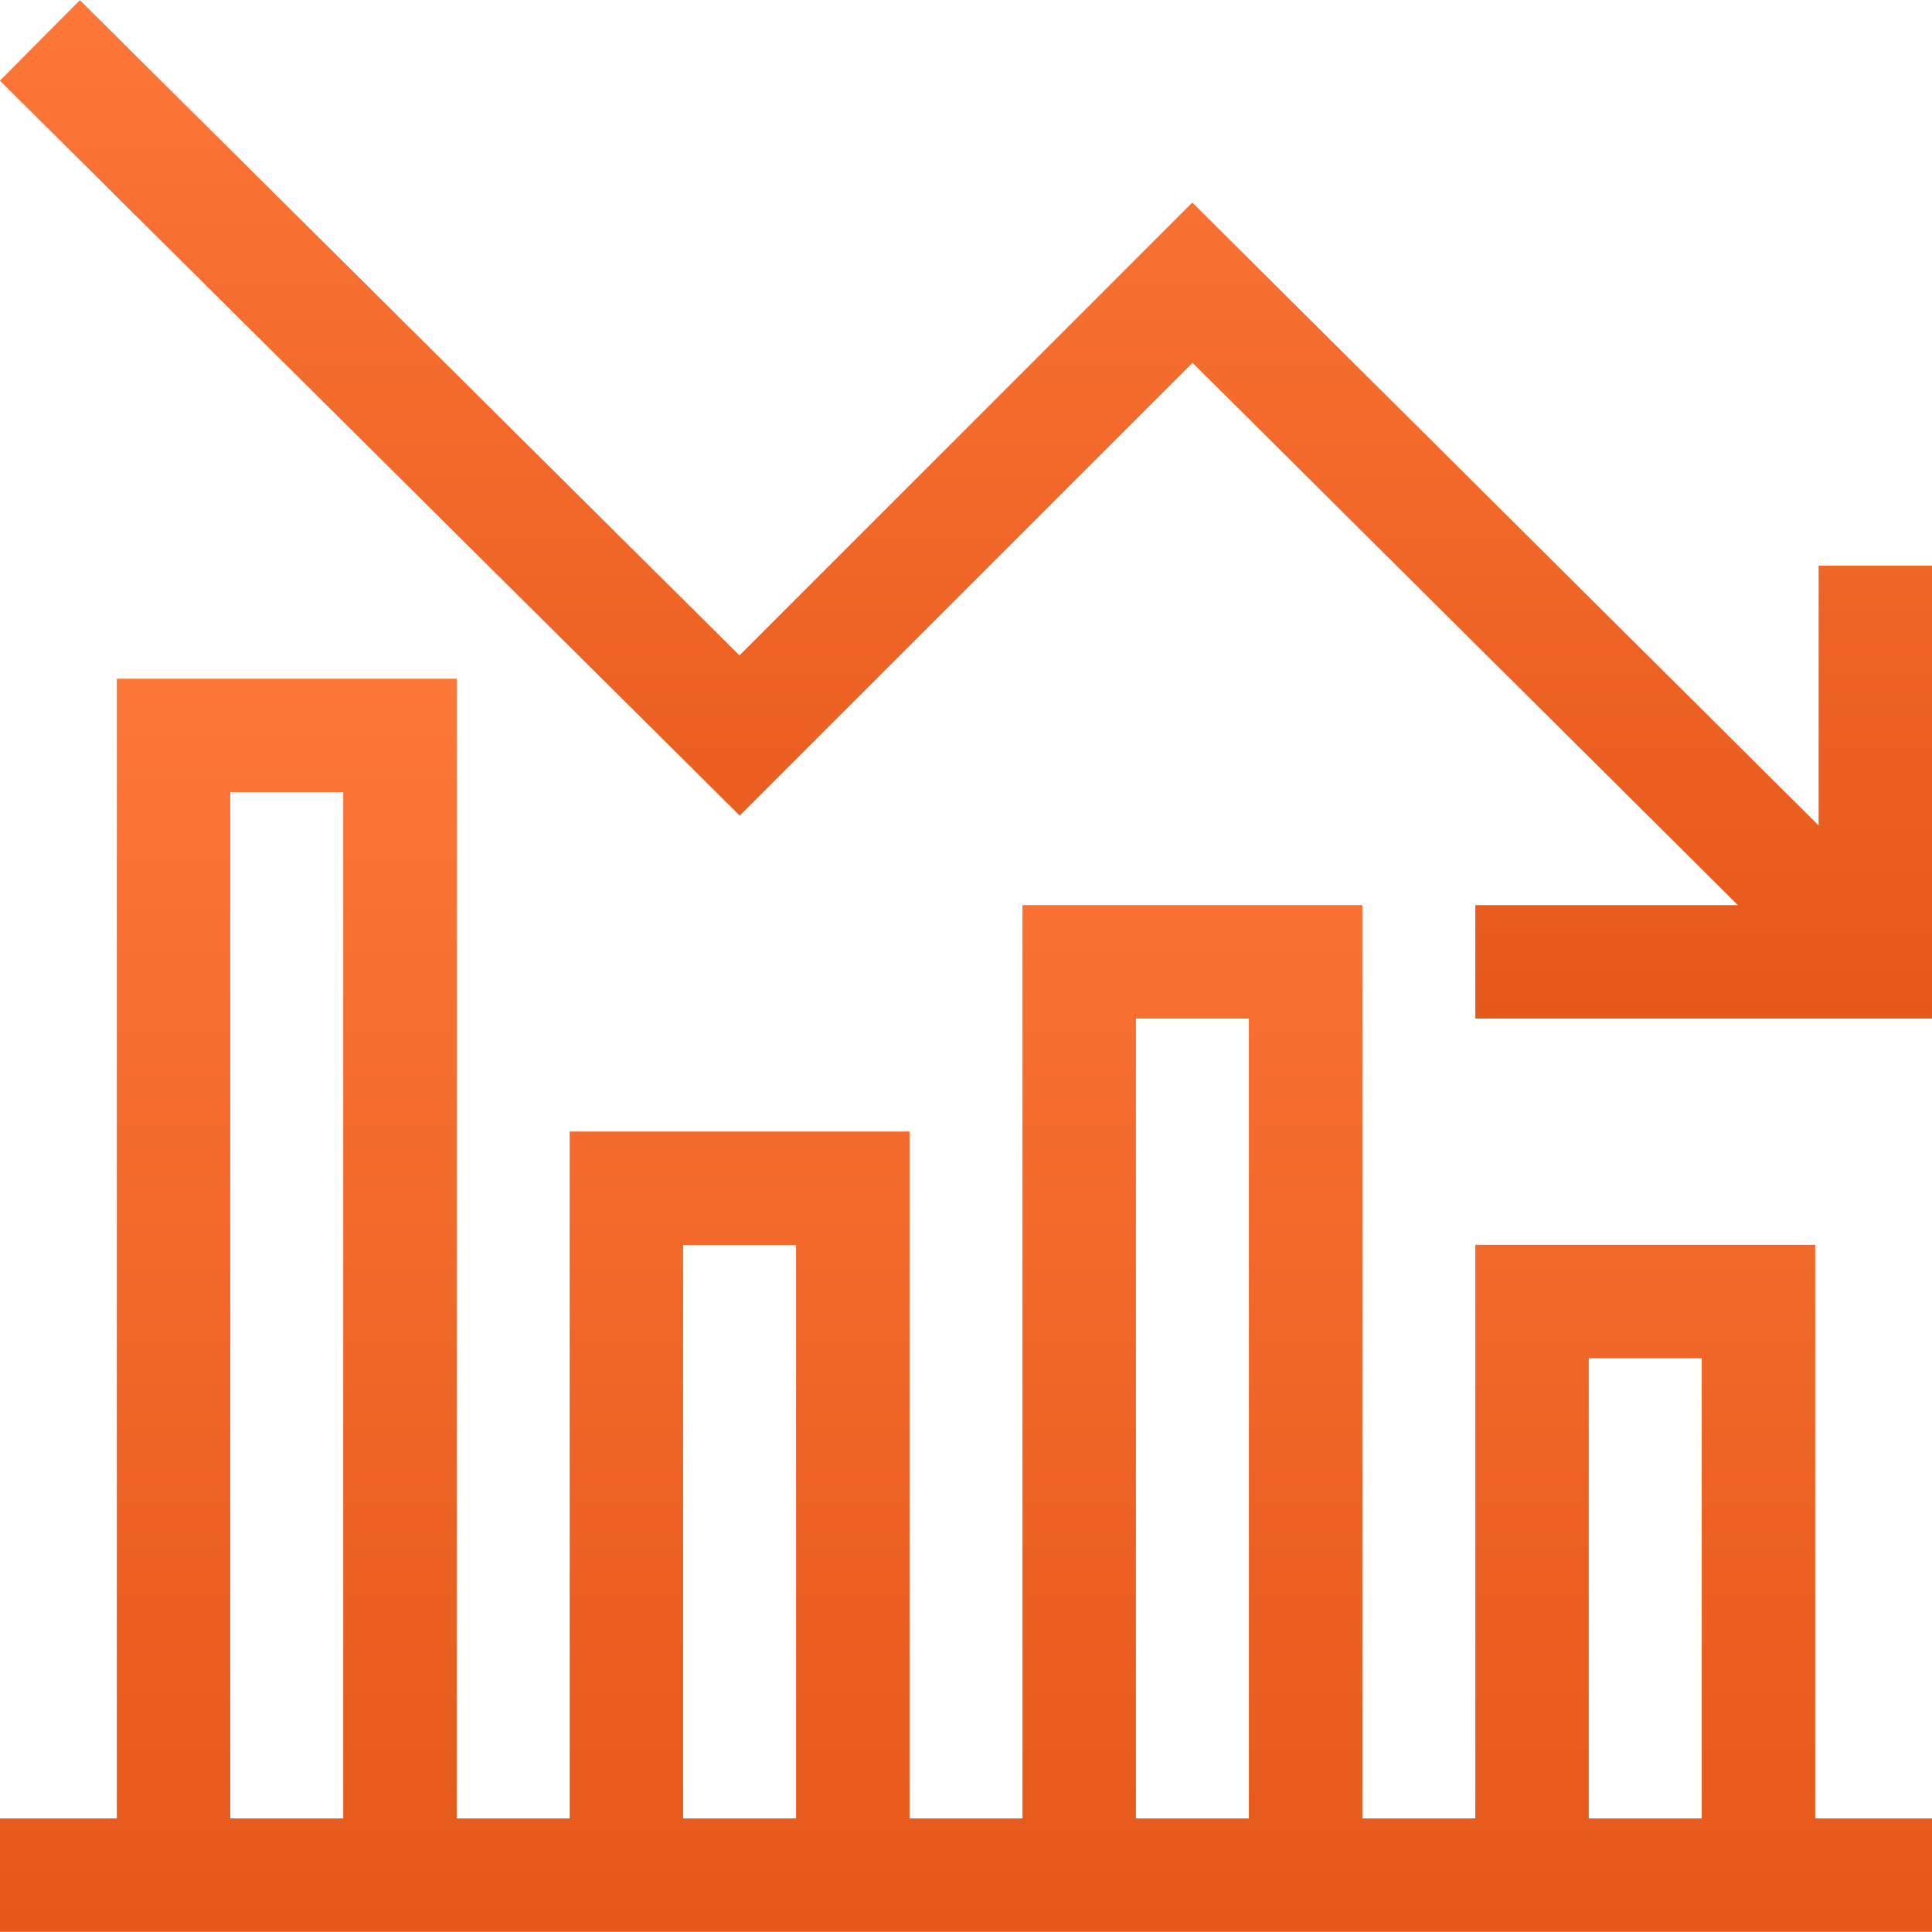 <svg width="50" height="50" viewBox="0 0 50 50" fill="none" xmlns="http://www.w3.org/2000/svg">
<g clip-path="url(#clip0_2400_11782)">
<path d="M50 47.062H46.973V32.218H38.184V47.062H35.254V23.429H26.465V47.062H23.535V29.288H14.746V47.062H11.816V17.57H3.027V47.062H0V49.992H50V47.062ZM41.113 35.148H44.043V47.062H41.113V35.148ZM29.395 26.359H32.324V47.062H29.395V26.359ZM17.676 32.218H20.605V47.062H17.676V32.218ZM5.957 20.499H8.887V47.062H5.957V20.499Z" fill="#FD7738"/>
<path d="M50 47.062H46.973V32.218H38.184V47.062H35.254V23.429H26.465V47.062H23.535V29.288H14.746V47.062H11.816V17.57H3.027V47.062H0V49.992H50V47.062ZM41.113 35.148H44.043V47.062H41.113V35.148ZM29.395 26.359H32.324V47.062H29.395V26.359ZM17.676 32.218H20.605V47.062H17.676V32.218ZM5.957 20.499H8.887V47.062H5.957V20.499Z" fill="url(#paint0_linear_2400_11782)"/>
<path d="M38.184 26.359H50V14.64H47.07V21.371L30.856 5.247L19.137 16.966L2.067 0.009L0.002 2.087L19.144 21.103L30.862 9.385L44.985 23.429H38.184V26.359Z" fill="#FD7738"/>
<path d="M38.184 26.359H50V14.64H47.07V21.371L30.856 5.247L19.137 16.966L2.067 0.009L0.002 2.087L19.144 21.103L30.862 9.385L44.985 23.429H38.184V26.359Z" fill="url(#paint1_linear_2400_11782)"/>
</g>
<defs>
<linearGradient id="paint0_linear_2400_11782" x1="25" y1="17.57" x2="25" y2="49.992" gradientUnits="userSpaceOnUse">
<stop stop-color="#FD7738"/>
<stop offset="1" stop-color="#E5581A"/>
</linearGradient>
<linearGradient id="paint1_linear_2400_11782" x1="25.001" y1="0.009" x2="25.001" y2="26.359" gradientUnits="userSpaceOnUse">
<stop stop-color="#FD7738"/>
<stop offset="1" stop-color="#E5581A"/>
</linearGradient>
<clipPath id="clip0_2400_11782">
<rect width="50" height="50" fill="white"/>
</clipPath>
</defs>
</svg>
